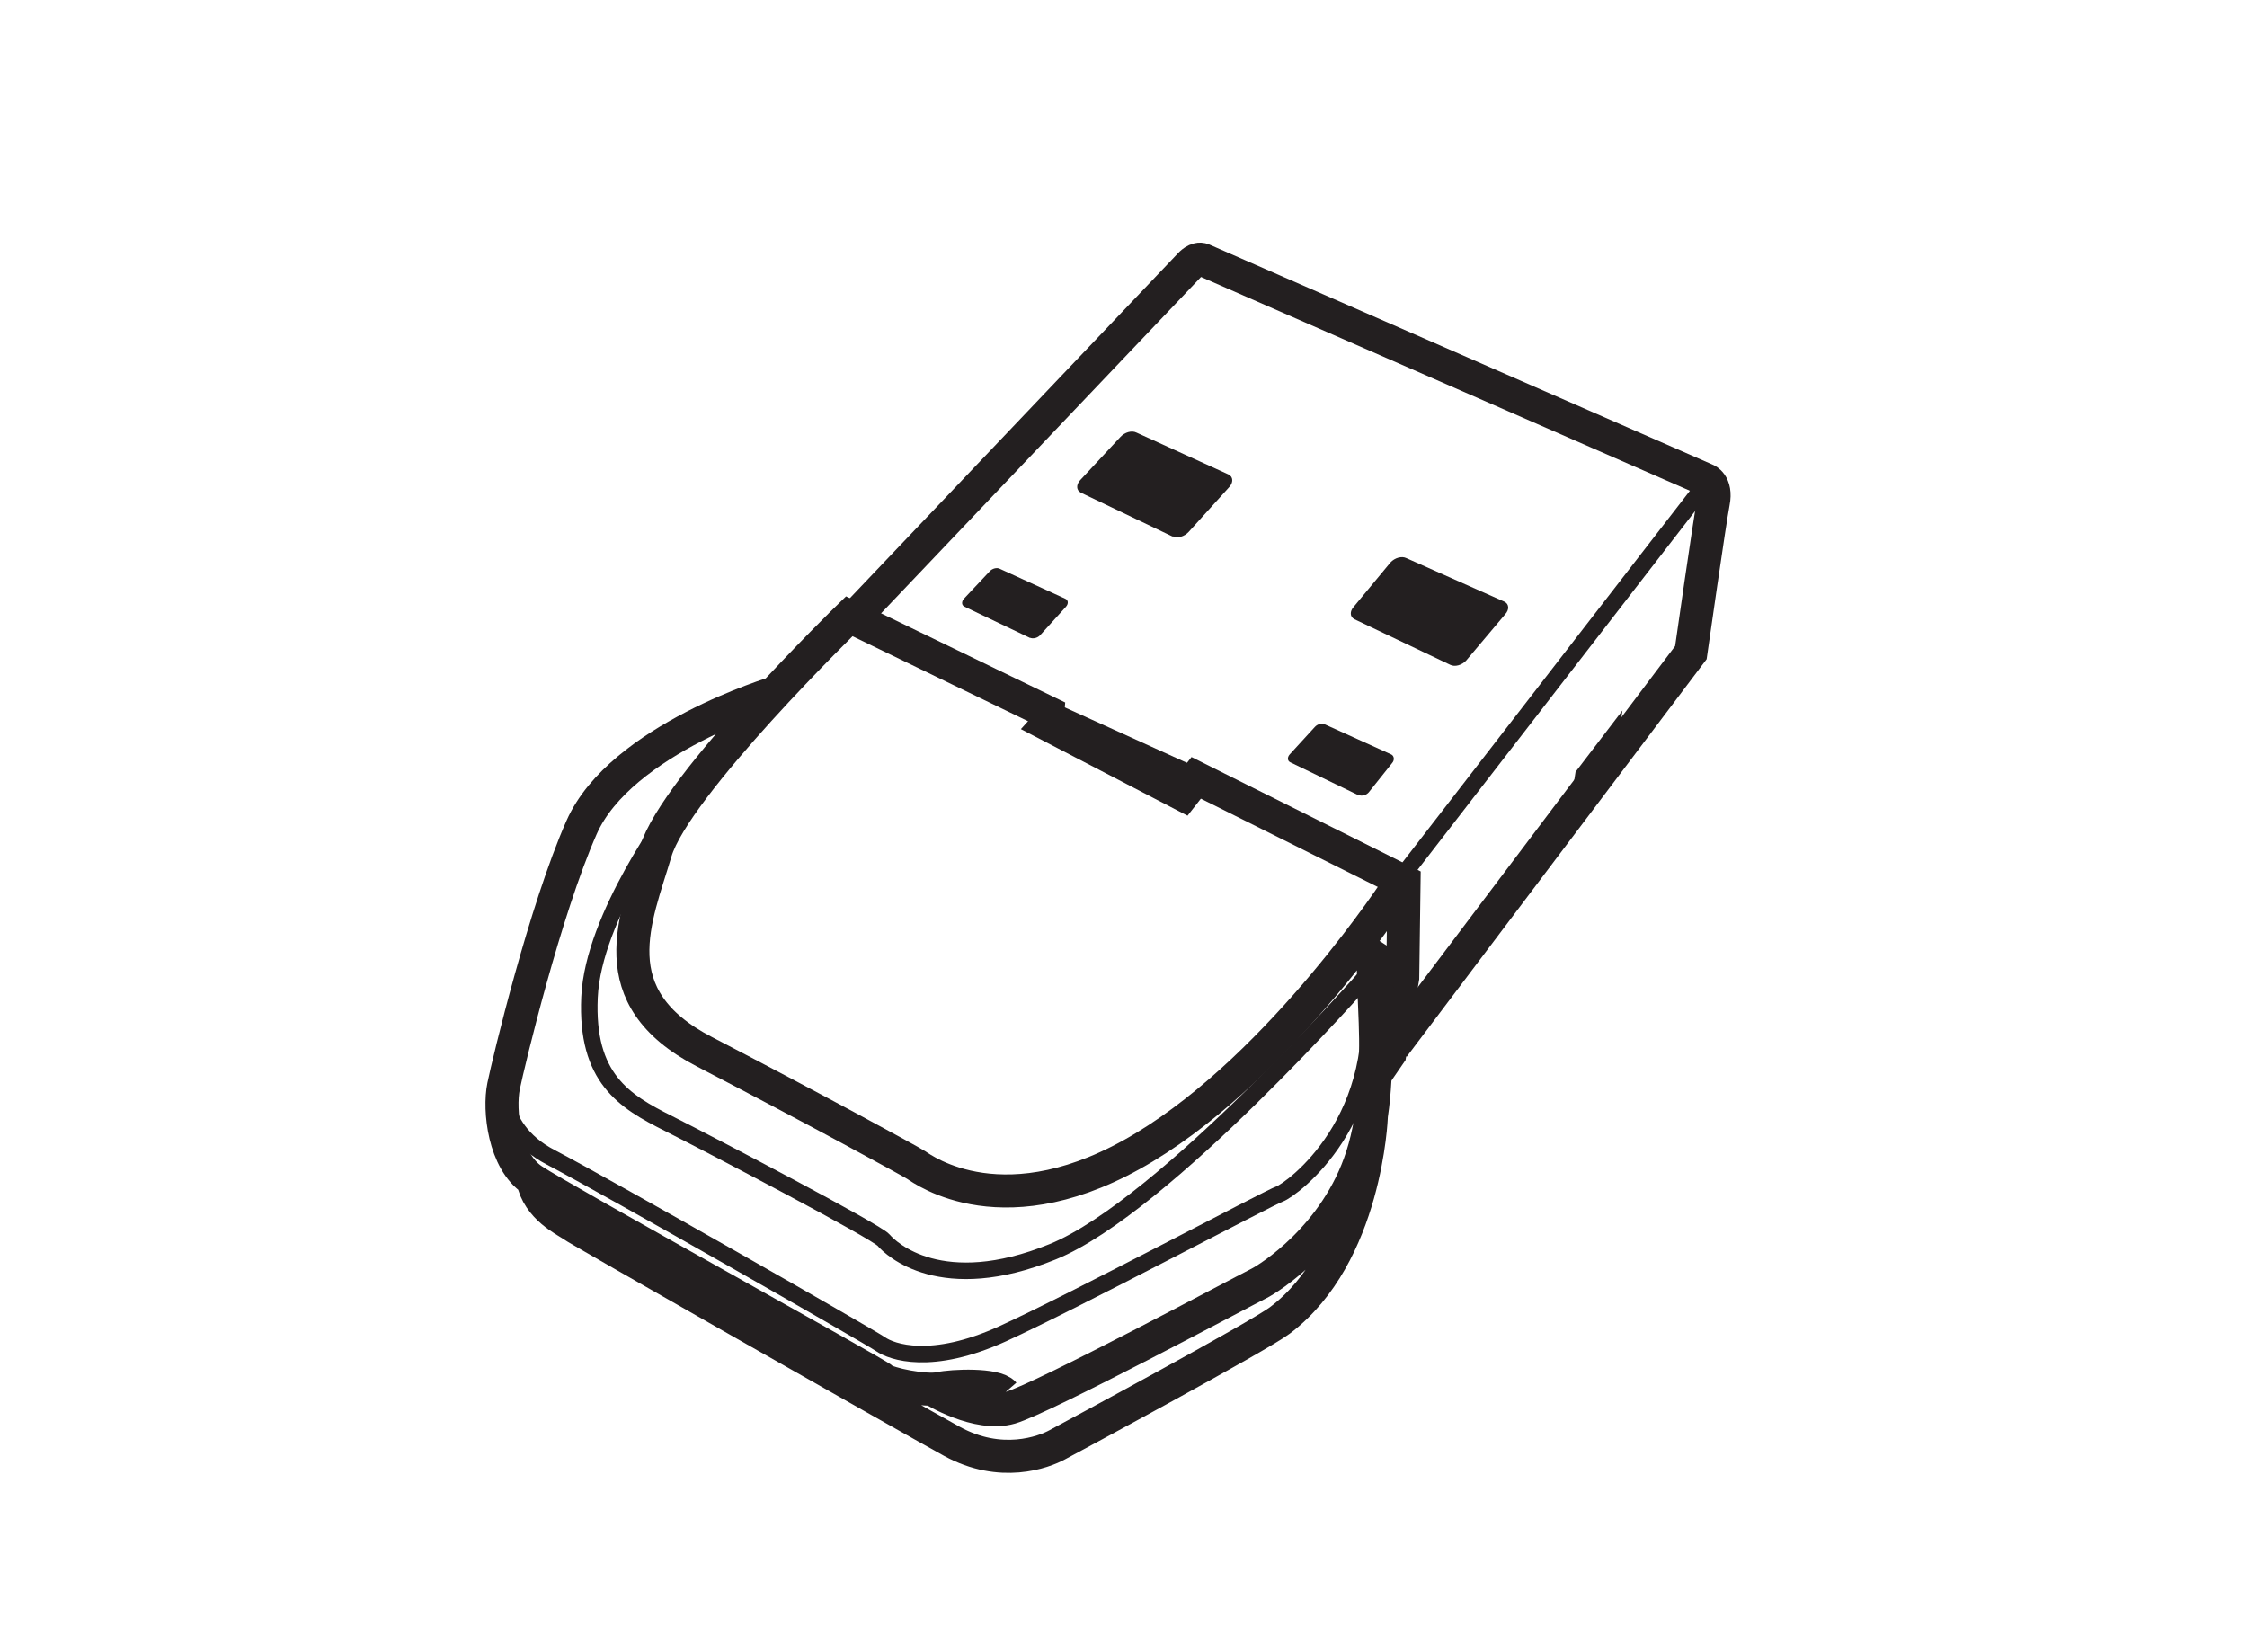 <?xml version="1.0" encoding="UTF-8"?>
<svg id="Layer_1" xmlns="http://www.w3.org/2000/svg" version="1.1" viewBox="0 0 68 50">
  <!-- Generator: Adobe Illustrator 29.6.1, SVG Export Plug-In . SVG Version: 2.1.1 Build 9)  -->
  <defs>
    <style>
      .st0 {
        fill: #231f20;
      }

      .st1 {
        stroke-width: .5px;
      }

      .st1, .st2 {
        fill: none;
        stroke: #231f20;
        stroke-miterlimit: 10;
      }
    </style>
  </defs>
  <g>
    <path class="st2" d="M41.5,33.79s-.15,4.2-2.77,6.17c-.65.49-6.3,3.53-6.73,3.76-.42.23-1.71.71-3.19-.1-1.47-.81-11.37-6.44-11.52-6.56-.15-.12-1.01-.5-1.17-1.36M28.23,42.05s1.35.84,2.35.55c1-.29,6.94-3.47,7.52-3.76.28-.14,2.34-1.41,3.12-3.85.84-2.61.07-5.96.46-6.56M23.5,20.95s-4.72,1.41-5.9,4.09c-1.11,2.51-2.21,7.1-2.36,7.83-.15.73.02,2.27.88,2.84.86.58,10.45,5.87,10.59,6.02.14.15,1.3.38,1.71.29.42-.09,1.71-.14,1.96.15M42.34,26.78s-3.5,5.4-7.71,7.94c-4.2,2.54-6.71.66-6.9.54-.18-.12-3.21-1.77-6.41-3.43-3.21-1.66-2.07-4.05-1.48-6.05.59-2,5.86-7.13,5.86-7.13l6.01,2.91-.05.63"/>
    <path class="st1" d="M15.24,32.37s-.36,1.72,1.42,2.65c1.78.93,9.66,5.43,9.99,5.66.33.23,1.53.67,3.7-.32,2.17-.99,8.04-4.11,8.38-4.23s3.31-2.25,2.62-6.59c0,0-6.12,6.97-9.49,8.34-3.37,1.37-4.9-.09-5.12-.35-.22-.26-5.18-2.86-6.51-3.53-1.34-.67-2.5-1.37-2.39-3.82.11-2.45,2.51-5.66,2.51-5.66"/>
  </g>
  <polyline class="st2" points="32.09 21.49 31.7 21.92 35.8 24.05 36.2 23.54 42.49 26.68 42.45 29.59 42.06 31.89 41.64 32.5"/>
  <path class="st1" d="M31.8,21.85l3.98,1.79M31.8,21.49l4.21,1.91"/>
  <path class="st2" d="M26.05,18.48l9.96-10.47s.2-.23.39-.15c.18.08,15.23,6.66,15.23,6.66,0,0,.33.12.22.68-.11.56-.68,4.55-.68,4.55l-9,11.93"/>
  <line class="st1" x1="42.47" y1="26.47" x2="51.76" y2="14.46"/>
  <g>
    <path class="st0" d="M31.18,19.31l-1.99-.95c-.09-.04-.1-.15-.02-.24l.78-.83c.08-.09.22-.12.3-.08l1.99.91c.09.04.1.15.02.24l-.78.86c-.08.09-.22.12-.31.08"/>
    <path class="st0" d="M35.49,16.24l-2.78-1.33c-.14-.07-.15-.24-.02-.38l1.22-1.31c.13-.14.34-.2.48-.13l2.79,1.27c.14.07.15.24.02.38l-1.23,1.36c-.13.14-.34.2-.48.13"/>
    <path class="st0" d="M43.89,20.12l-2.9-1.38c-.14-.07-.15-.24-.02-.38l1.11-1.34c.13-.14.34-.2.48-.13l2.97,1.32c.14.07.15.24.02.38l-1.18,1.4c-.13.14-.34.2-.48.13"/>
    <path class="st0" d="M41.12,24.07l-2.07-1c-.09-.04-.1-.15-.02-.24l.76-.83c.08-.09.21-.12.3-.08l2.01.91c.09.04.11.17.03.26l-.71.89c-.08.09-.21.12-.3.08"/>
  </g>
  <polygon class="st0" points="47.54 24.27 47.68 23.36 49.1 21.5 48.96 22.41 47.54 24.27"/>
  <line class="st1" x1="41.9" y1="30.71" x2="42.58" y2="29.71"/>
</svg>